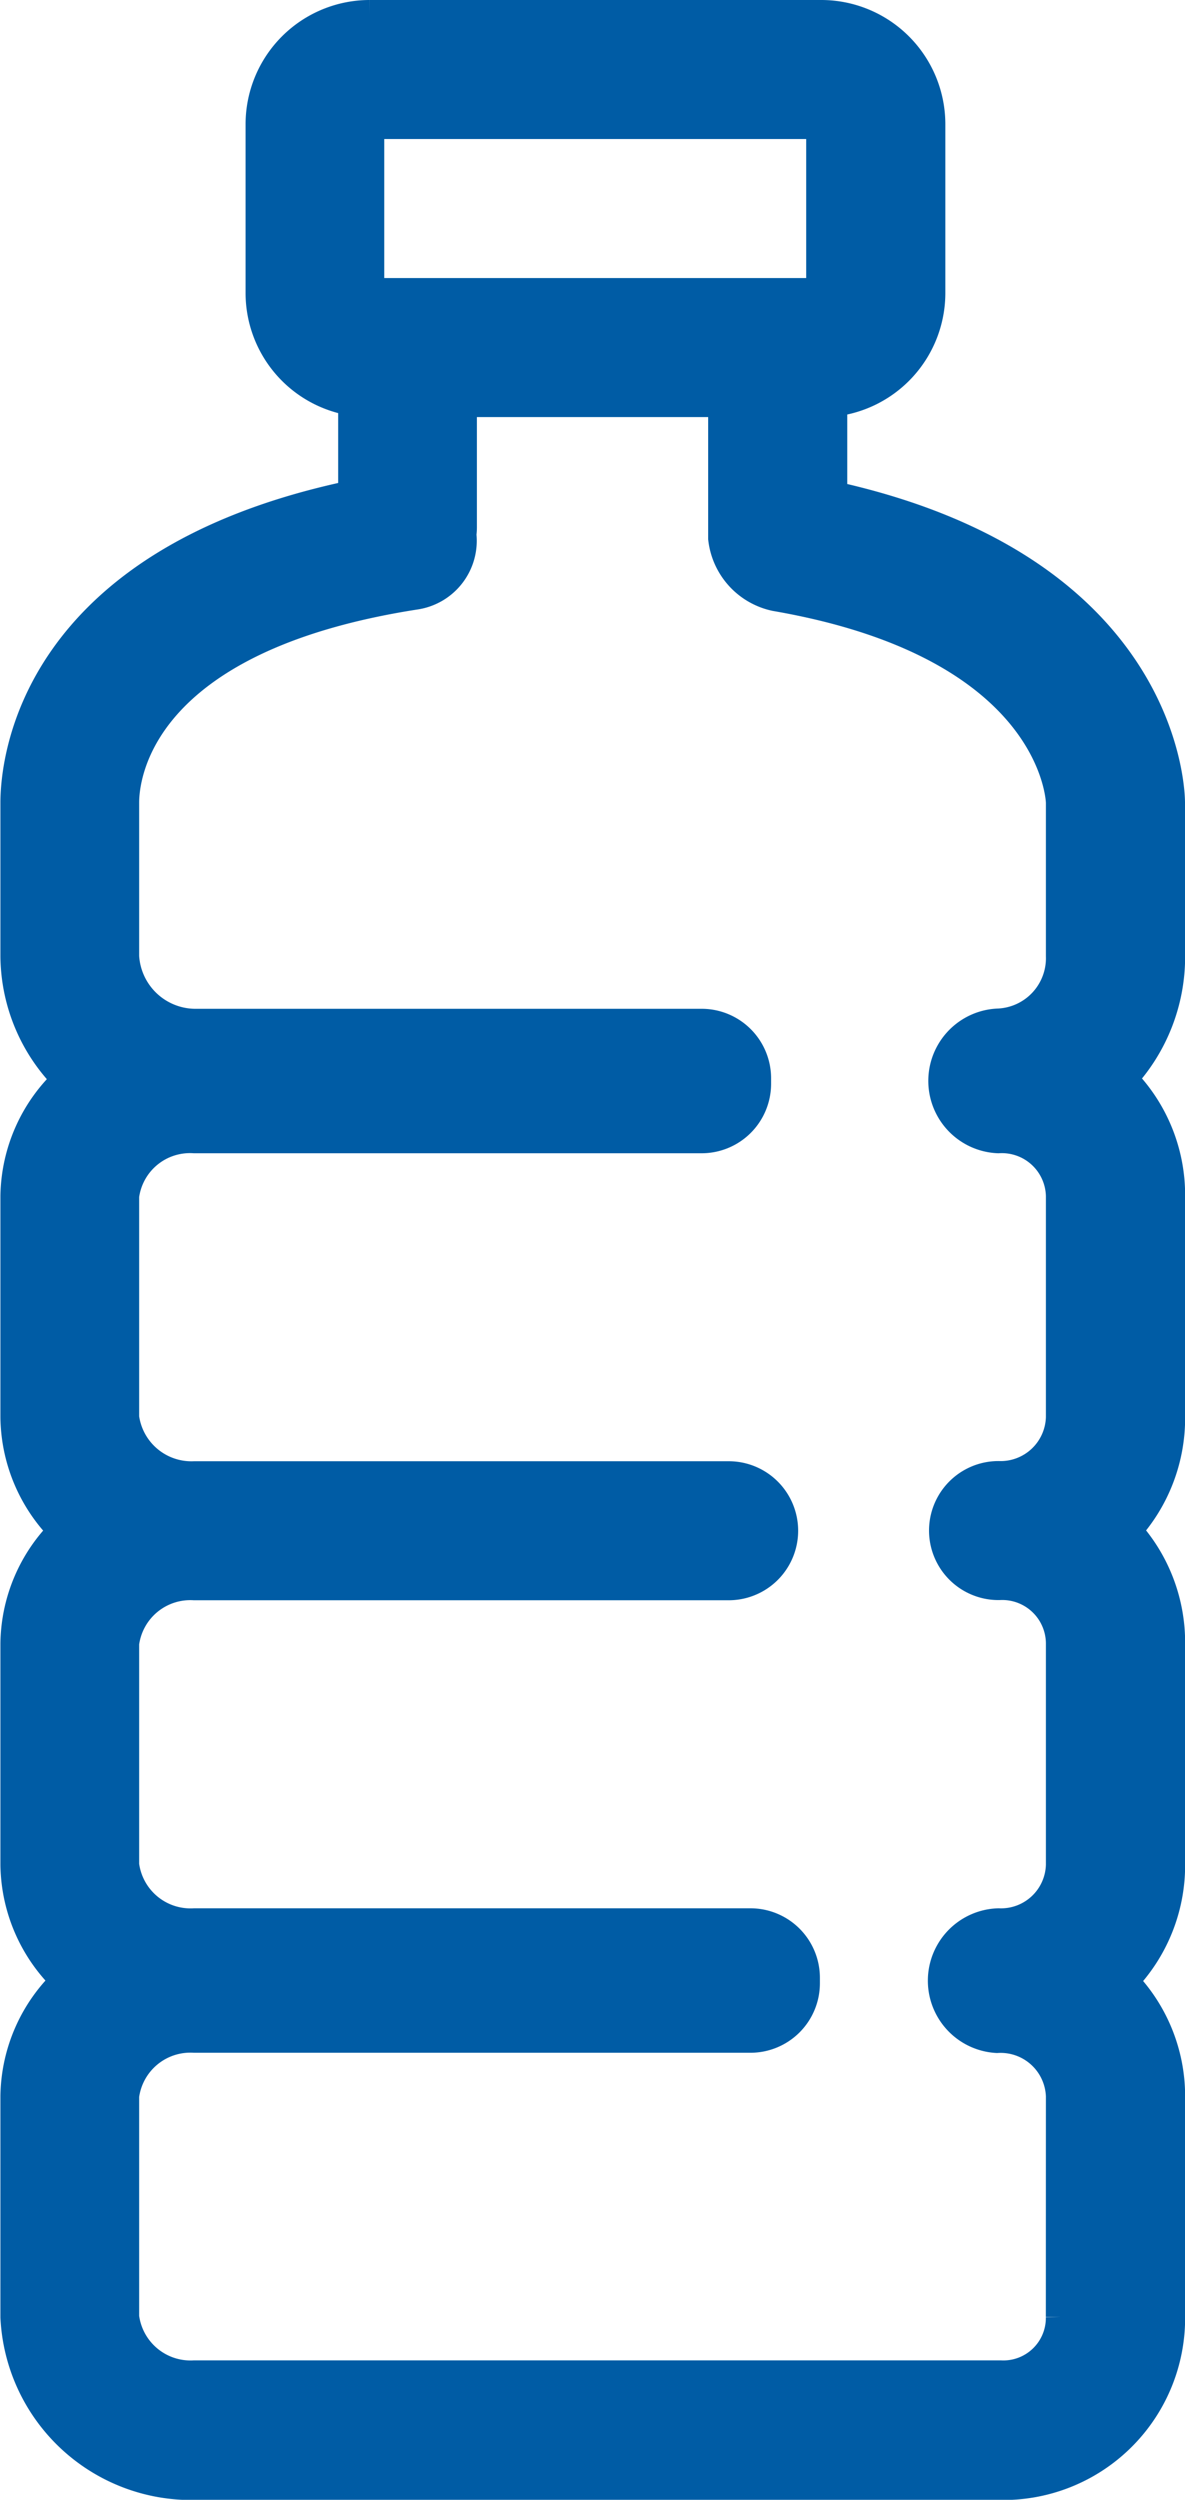 <svg xmlns="http://www.w3.org/2000/svg" width="19.62" height="41.356" viewBox="0 0 19.62 41.356"><path d="M139.62,13.029c0-.162-.067-3.857-5.592-5.072V6.394A1.806,1.806,0,0,0,135.652,4.6V1.8a1.806,1.806,0,0,0-1.8-1.8h-7.486a1.806,1.806,0,0,0-1.8,1.8V4.6a1.805,1.805,0,0,0,1.533,1.781V7.942c-5.311,1.108-5.592,4.411-5.592,5.088v2.539a2.888,2.888,0,0,0,.867,2.04,2.662,2.662,0,0,0-.867,1.929v3.658a2.673,2.673,0,0,0,.8,1.876,2.656,2.656,0,0,0-.8,1.867V30.6a2.674,2.674,0,0,0,.845,1.916,2.665,2.665,0,0,0-.845,1.912v3.658a2.914,2.914,0,0,0,2.967,2.773h13.348a2.76,2.76,0,0,0,2.8-2.773V34.424a2.708,2.708,0,0,0-.783-1.9,2.733,2.733,0,0,0,.783-1.93V26.938a2.731,2.731,0,0,0-.725-1.869,2.744,2.744,0,0,0,.725-1.874V19.537a2.713,2.713,0,0,0-.8-1.94,2.947,2.947,0,0,0,.8-2.028ZM126.362,1.8h7.486V4.6h-7.486Zm11.454,36.279a.953.953,0,0,1-1,.97H123.467a1.109,1.109,0,0,1-1.163-.97V34.424a1.107,1.107,0,0,1,1.163-.964h9.208a.9.9,0,0,0,.9-.9c0-.015,0-.03,0-.045s0-.03,0-.045a.9.9,0,0,0-.9-.9h-9.208a1.109,1.109,0,0,1-1.163-.97V26.938a1.106,1.106,0,0,1,1.163-.964h8.848a.9.9,0,1,0,0-1.8h-8.848a1.125,1.125,0,0,1-1.163-.976V19.537a1.1,1.1,0,0,1,1.163-.958h8.4a.9.9,0,0,0,.9-.9c0-.015,0-.03,0-.045s0-.03,0-.045a.9.9,0,0,0-.9-.9h-8.4a1.186,1.186,0,0,1-1.163-1.117V13.029c0-.45.233-2.732,4.827-3.444a.9.9,0,0,0,.757-.992.905.905,0,0,0,.008-.116V6.4h4.329V8.658a1.1,1.1,0,0,0,.866.953c4.663.805,4.726,3.392,4.726,3.418v2.539a1.084,1.084,0,0,1-1.046,1.117.948.948,0,0,0,.007,1.894.979.979,0,0,1,1.039.958v3.658a1,1,0,0,1-1.035.976.9.9,0,1,0,0,1.8h.011a.973.973,0,0,1,1.024.964V30.6a.993.993,0,0,1-1.035.97.948.948,0,0,0-.026,1.894,1,1,0,0,1,1.061.964Z" transform="translate(-120.25 0.25)" fill="#005ca5" stroke="#005ca5" stroke-width="0.5"/></svg>